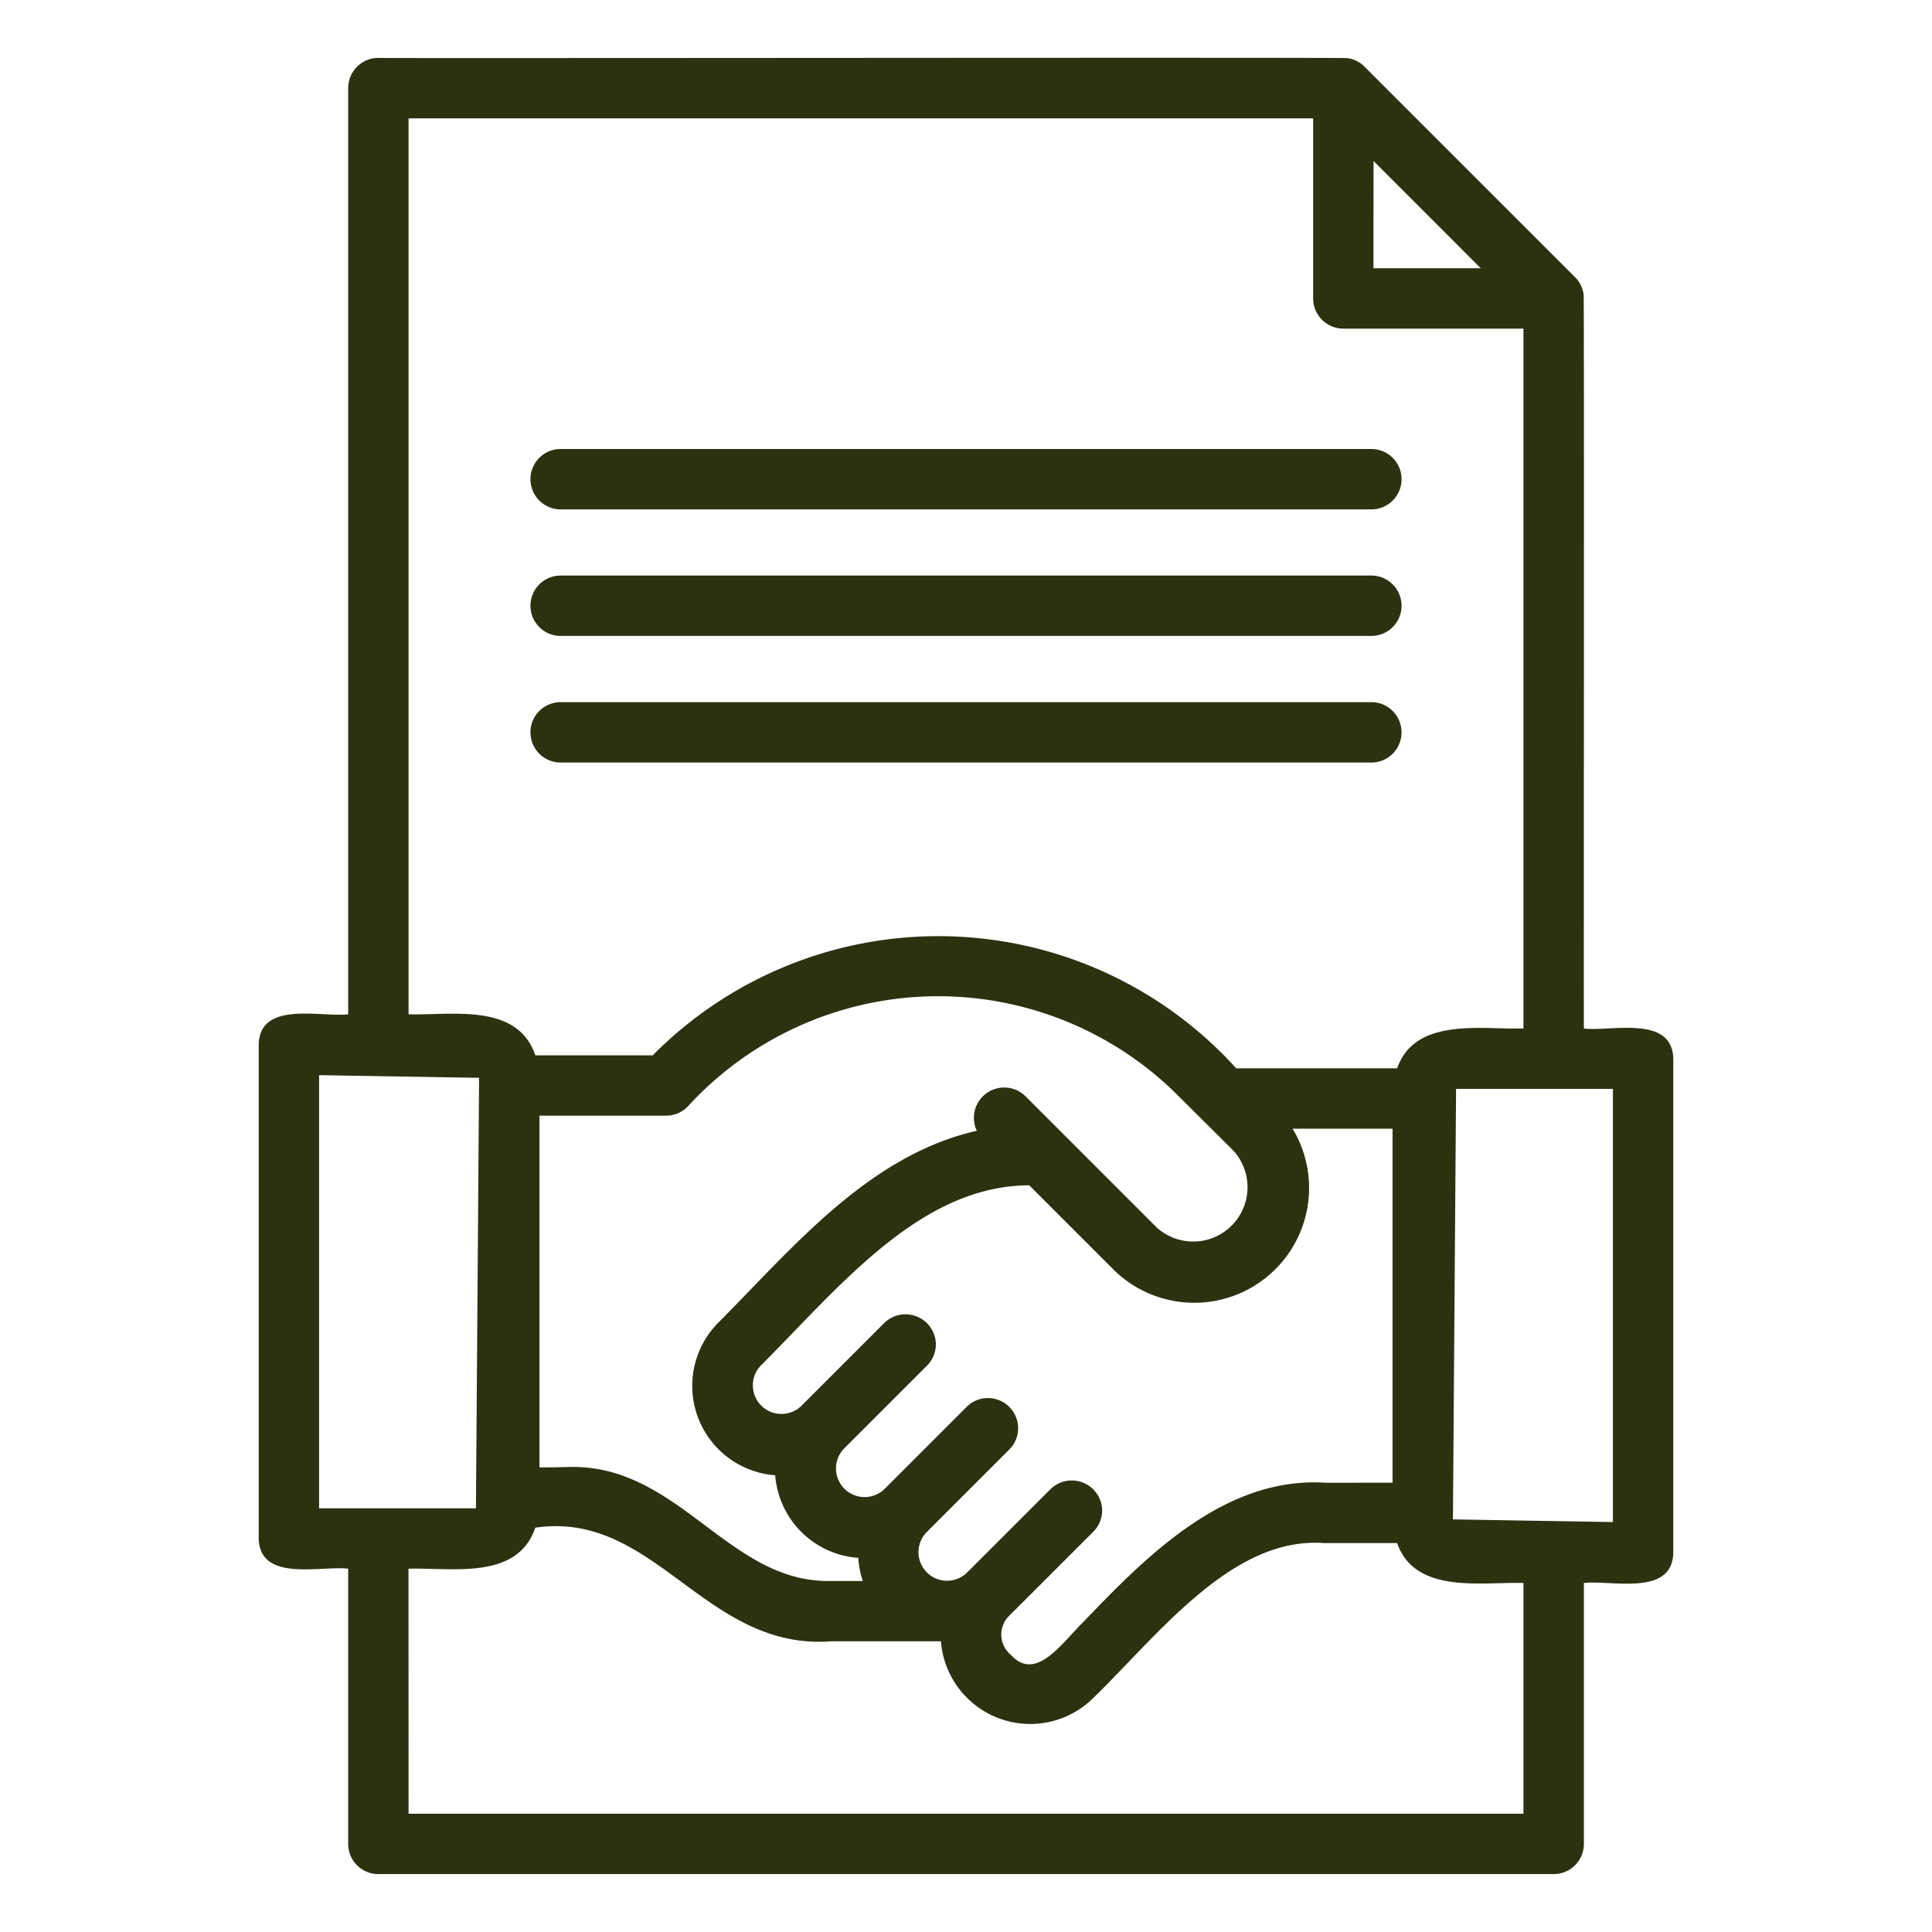 <?xml version="1.0" encoding="UTF-8"?>
<svg xmlns="http://www.w3.org/2000/svg" xmlns:xlink="http://www.w3.org/1999/xlink" version="1.1" width="512" height="512" x="0" y="0" viewBox="0 0 32 32" style="enable-background:new 0 0 512 512" xml:space="preserve">
  <g>
    <path d="M25.733 31.041H6.267a.5.5 0 0 1-.5-.5v-4.559c-.456-.052-1.464.23-1.482-.5V17.3c.018-.73 1.026-.448 1.482-.5V1.459a.5.5 0 0 1 .5-.5c.098.01 15.964-.012 16.046.004h.008a.506.506 0 0 1 .278.138v.002h.002v.002l3.487 3.486h.001l.001.002h.001l.001.002h.001a.506.506 0 0 1 .124.22v.002a.437.437 0 0 1 .013.063v.003c.011.048 0 12.096.004 12.153.455.052 1.463-.23 1.481.5v8.183c-.018.73-1.026.448-1.481.5v4.322a.5.5 0 0 1-.5.5zm-18.966-1h18.466v-3.822c-.7-.02-1.794.19-2.092-.661h-1.216c-1.523-.109-2.742 1.524-3.826 2.575a1.483 1.483 0 0 1-2.514-.948h-1.813c-2.095.16-2.92-2.173-4.906-1.882-.297.877-1.385.658-2.1.68zm9.96-3.29a.436.436 0 0 0 .014.657c.42.464.854-.206 1.213-.554 1.036-1.08 2.337-2.405 4.008-2.295l1.103-.001v-5.863H21.41a1.902 1.902 0 0 1-2.952 2.348l-1.411-1.411c-1.563.007-2.76 1.247-3.919 2.447-.179.186-.356.368-.53.542a.474.474 0 0 0 .67.67l1.38-1.38a.503.503 0 0 1 .853.354.498.498 0 0 1-.146.353l-1.38 1.38a.474.474 0 0 0 .67.67l1.38-1.38a.5.5 0 0 1 .706.707l-1.38 1.38a.473.473 0 0 0 .67.668l1.38-1.379a.503.503 0 0 1 .854.354.498.498 0 0 1-.147.353zm-7.313-2.453c1.828-.053 2.644 1.911 4.328 1.888h.549a1.47 1.47 0 0 1-.075-.383 1.485 1.485 0 0 1-1.376-1.368 1.485 1.485 0 0 1-.95-2.52c1.242-1.246 2.49-2.776 4.289-3.186a.502.502 0 0 1 .801-.577l2.178 2.178a.9.9 0 0 0 1.268-1.275l-.979-.973a5.621 5.621 0 0 0-8.037.225.502.502 0 0 1-.378.172H8.935v5.825c.121.002.36-.002.48-.006zm14.703-6.263-.052 7.131 2.65.044v-7.175h-2.598zM5.285 24.982h2.598l.052-7.13-2.65-.044zm15.192-7.287h2.664c.297-.85 1.395-.64 2.092-.66V5.443H22.25a.5.5 0 0 1-.5-.5V1.96H6.767v14.84c.716.02 1.801-.197 2.1.68h1.944a6.655 6.655 0 0 1 9.666.216zm2.272-13.252h1.777L22.75 2.666zm-.035 8.187H9.286a.5.5 0 0 1 0-1h13.428a.5.5 0 0 1 0 1zm0-2.097H9.286a.5.5 0 0 1 0-1h13.428a.5.5 0 0 1 0 1zm0-2.096H9.286a.5.5 0 0 1 0-1h13.428a.5.5 0 0 1 0 1z" data-name="contract" fill="#2b3210" opacity="1" data-original="#000000"></path>
  </g>
</svg>
